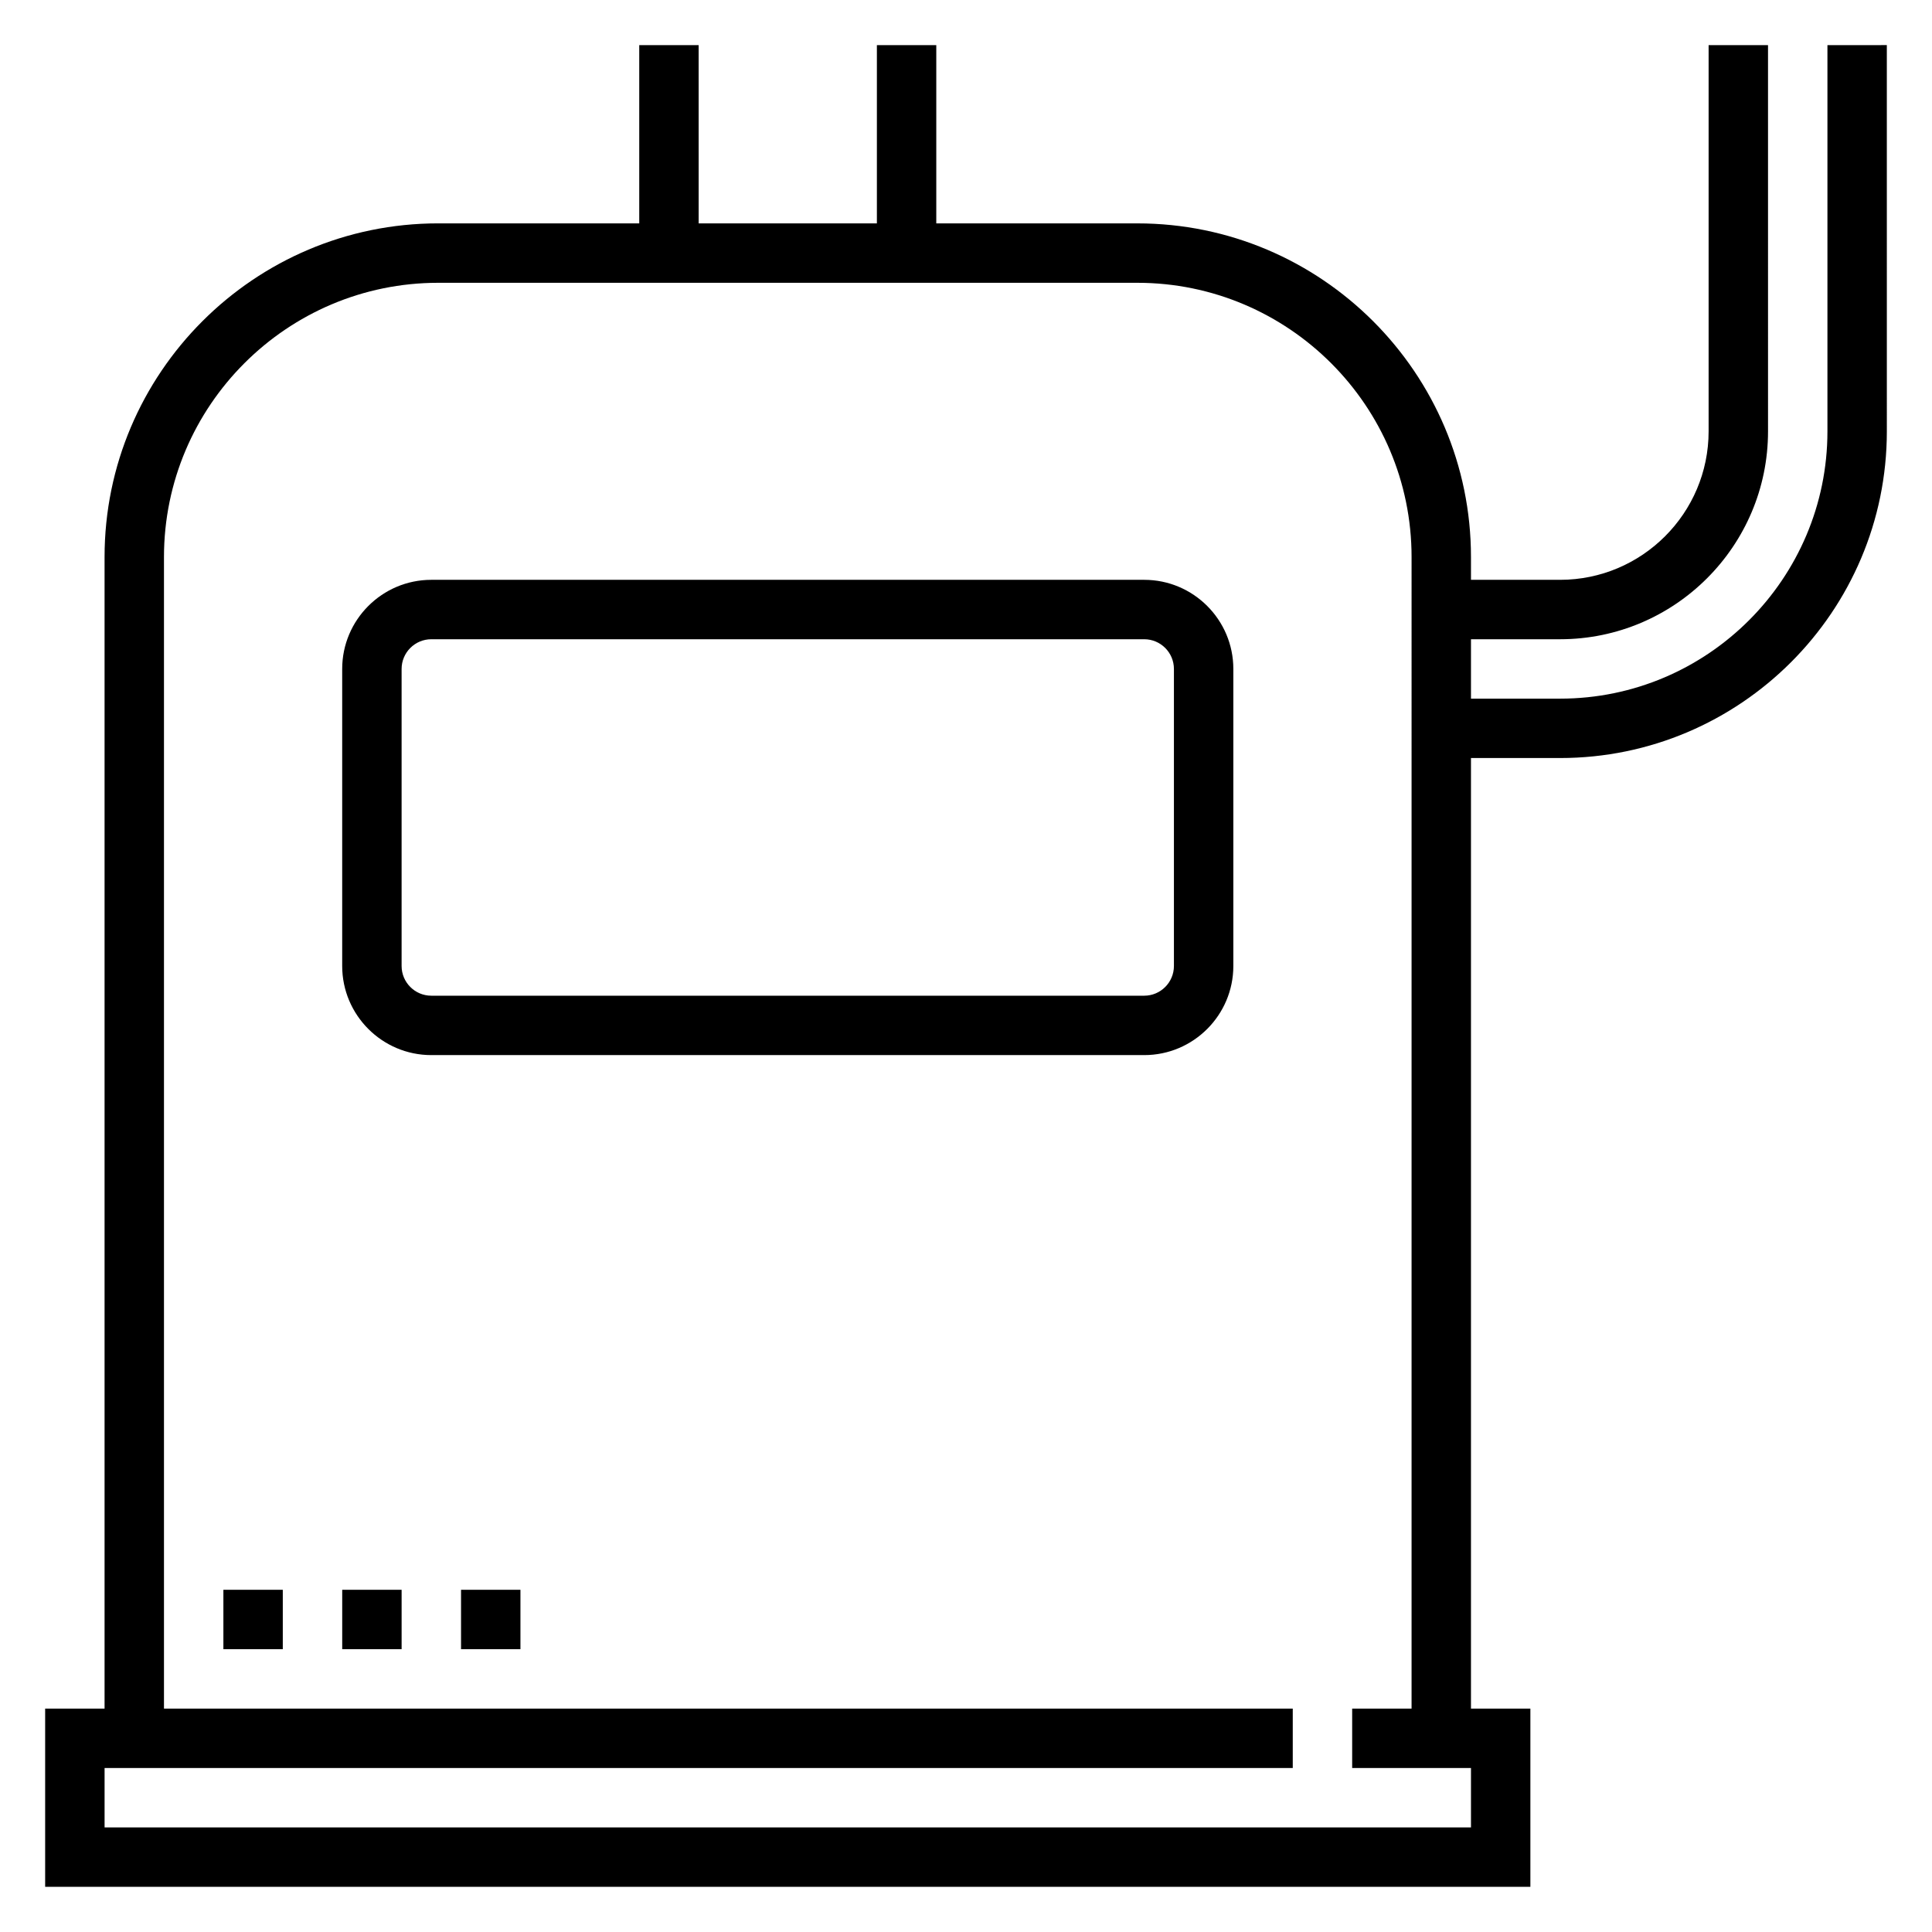 <?xml version="1.0" encoding="UTF-8"?>
<!-- Uploaded to: SVG Repo, www.svgrepo.com, Generator: SVG Repo Mixer Tools -->
<svg fill="#000000" width="800px" height="800px" version="1.1" viewBox="144 144 512 512" xmlns="http://www.w3.org/2000/svg">
 <g>
  <path d="m628.29 155.96v102.34c0 39.062-31.781 70.848-70.848 70.848h-23.617v-15.742h23.617c30.379 0 55.105-24.719 55.105-55.105l-0.004-102.34h-15.742v102.34c0 21.703-17.656 39.359-39.359 39.359h-23.617v-6.047c0-48.75-39.668-88.414-88.418-88.414h-53.281v-47.234h-15.742v47.23h-47.23l-0.004-47.23h-15.742v47.23h-53.277c-48.754 0.004-88.418 39.668-88.418 88.422v305.18h-15.746v47.23h393.6v-47.23h-15.742v-251.91h23.617c47.742 0 86.594-38.848 86.594-86.594l-0.004-102.34zm-110.21 440.84h-15.742v15.742h31.488v15.742l-362.11 0.004v-15.742h314.88v-15.742l-299.14-0.004v-305.18c0-40.07 32.605-72.676 72.676-72.676h185.27c40.074 0 72.68 32.605 72.68 72.676z"/>
  <path d="m447.23 297.66h-188.93c-13.02 0-23.617 10.598-23.617 23.617v78.719c0 13.02 10.598 23.617 23.617 23.617h188.93c13.02 0 23.617-10.598 23.617-23.617v-78.723c0-13.02-10.598-23.613-23.617-23.613zm7.871 102.34c0 4.336-3.527 7.871-7.871 7.871h-188.93c-4.344 0-7.871-3.535-7.871-7.871v-78.723c0-4.336 3.527-7.871 7.871-7.871h188.93c4.344 0 7.871 3.535 7.871 7.871z"/>
  <path d="m203.2 565.31h15.742v15.742h-15.742z"/>
  <path d="m234.69 565.31h15.742v15.742h-15.742z"/>
  <path d="m266.18 565.31h15.742v15.742h-15.742z"/>
 </g>
</svg>